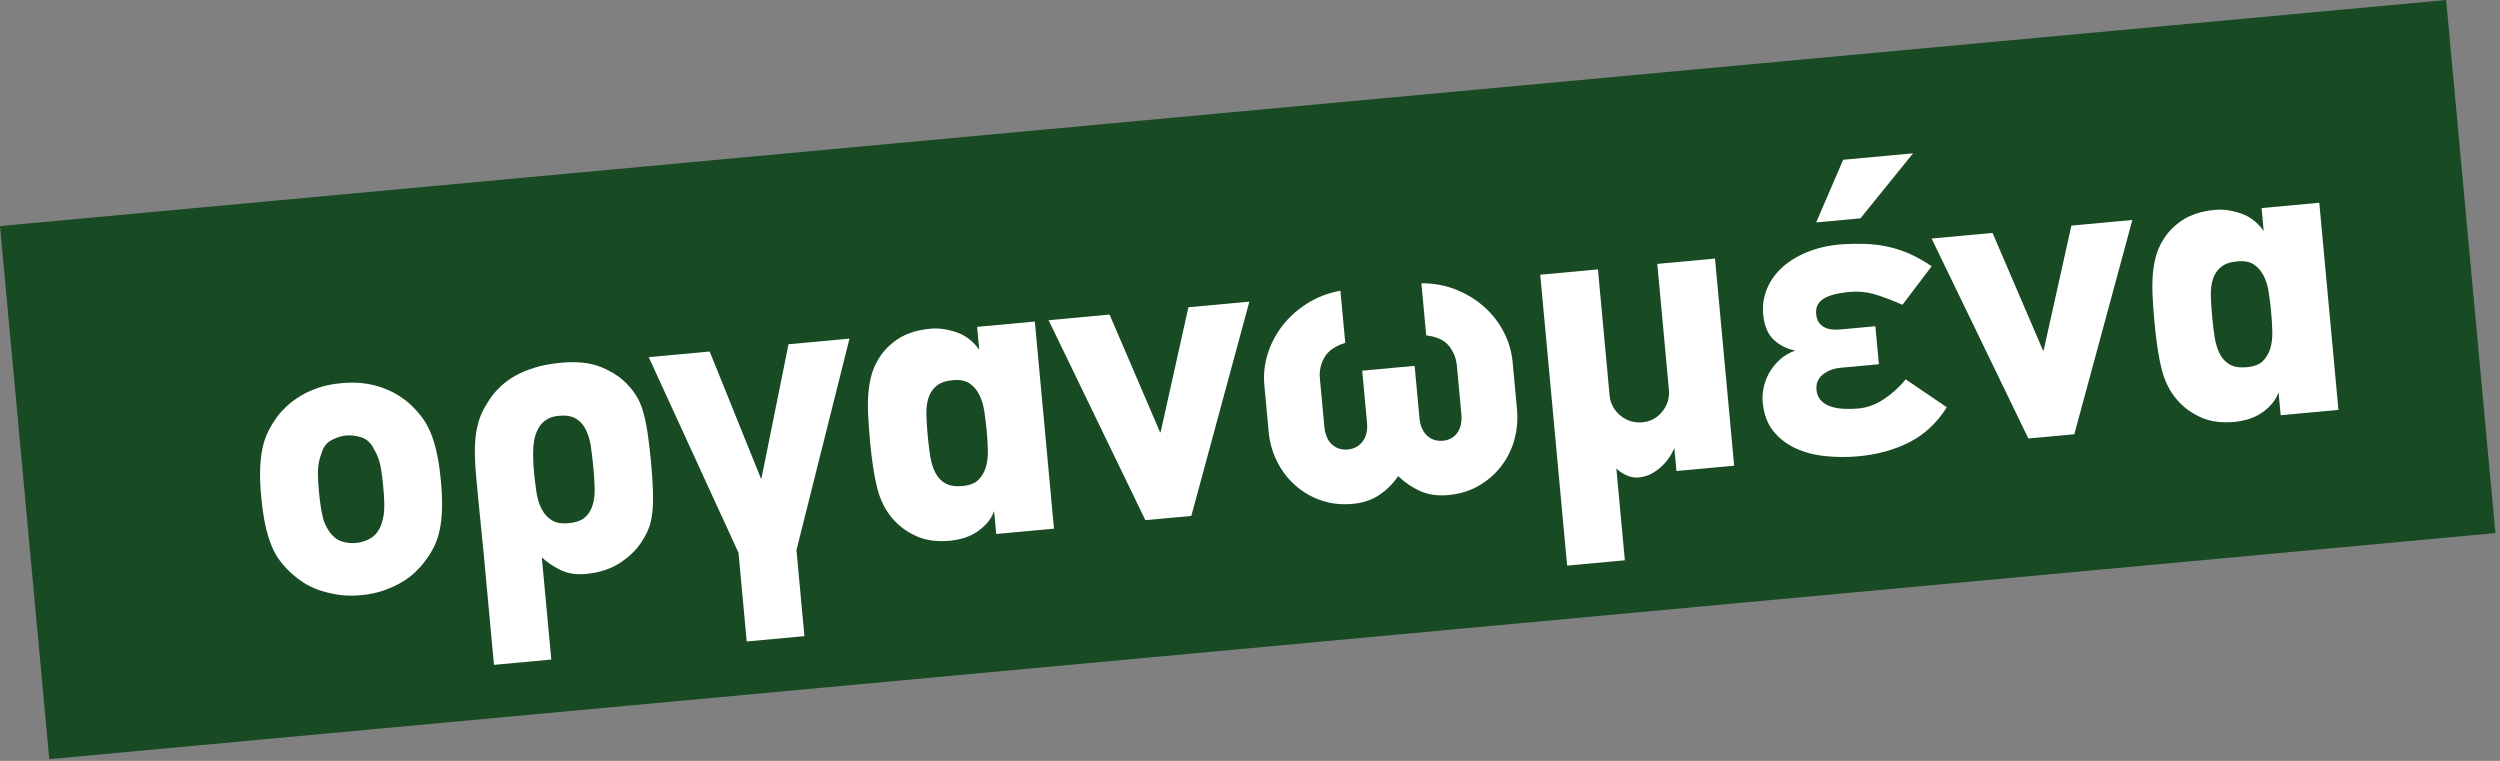 <svg width="368" height="112" viewBox="0 0 368 112" fill="none" xmlns="http://www.w3.org/2000/svg">
<rect x="0" y="0" width="368" height="112" fill="#808080" stroke="none"/>
<path d="M360.069 8.22339e-06L0 33.276L7.252 111.745L367.321 78.469L360.069 8.22339e-06Z" fill="#184A24"/>
<path d="M64.898 70.753C65.04 72.315 65.099 73.689 65.066 74.862C65.034 76.034 64.917 77.091 64.723 78.017C64.528 78.944 64.243 79.78 63.867 80.525C63.492 81.27 63.038 81.99 62.5 82.683C62.144 83.162 61.684 83.668 61.133 84.206C60.582 84.743 59.921 85.236 59.157 85.69C58.392 86.143 57.517 86.551 56.526 86.901C55.534 87.258 54.4 87.491 53.124 87.608C51.886 87.724 50.745 87.698 49.709 87.53C48.665 87.361 47.719 87.128 46.87 86.824C46.015 86.519 45.27 86.156 44.628 85.728C43.987 85.301 43.443 84.886 43.002 84.484C42.347 83.901 41.764 83.272 41.259 82.612C40.753 81.951 40.319 81.18 39.963 80.305C39.6 79.43 39.295 78.412 39.049 77.266C38.803 76.119 38.608 74.758 38.459 73.196C38.31 71.634 38.258 70.274 38.291 69.12C38.323 67.967 38.44 66.924 38.634 65.997C38.829 65.07 39.114 64.234 39.49 63.489C39.865 62.75 40.319 62.005 40.85 61.273C41.207 60.793 41.667 60.301 42.218 59.782C42.769 59.264 43.443 58.772 44.22 58.292C44.998 57.819 45.885 57.411 46.883 57.074C47.881 56.737 48.996 56.517 50.227 56.4C51.504 56.283 52.663 56.296 53.7 56.445C54.737 56.594 55.677 56.828 56.513 57.158C57.349 57.482 58.087 57.852 58.729 58.26C59.37 58.668 59.908 59.07 60.349 59.471C61.01 60.1 61.593 60.742 62.098 61.403C62.604 62.063 63.032 62.835 63.394 63.709C63.757 64.584 64.062 65.589 64.308 66.716C64.554 67.844 64.749 69.192 64.891 70.753H64.898ZM56.409 71.602C56.266 70.079 56.104 68.939 55.916 68.194C55.729 67.442 55.443 66.761 55.068 66.146C54.62 65.219 53.998 64.629 53.195 64.377C52.391 64.131 51.633 64.033 50.92 64.105C50.246 64.169 49.54 64.396 48.795 64.785C48.05 65.18 47.544 65.867 47.279 66.865C47.019 67.539 46.87 68.245 46.819 69.004C46.767 69.755 46.819 70.896 46.955 72.418C47.032 73.261 47.117 73.974 47.214 74.55C47.305 75.127 47.402 75.646 47.505 76.099C47.609 76.553 47.745 76.948 47.914 77.272C48.082 77.603 48.264 77.92 48.452 78.225C48.957 78.944 49.553 79.43 50.233 79.67C50.914 79.909 51.633 79.994 52.385 79.922C53.137 79.851 53.836 79.637 54.484 79.274C55.132 78.912 55.638 78.328 56.001 77.525C56.292 76.812 56.474 76.054 56.539 75.263C56.603 74.466 56.565 73.248 56.409 71.609V71.602Z" fill="white"/>
<path d="M95.827 67.954C95.989 69.716 96.087 71.207 96.119 72.412C96.151 73.624 96.119 74.654 96.015 75.516C95.912 76.371 95.743 77.117 95.497 77.745C95.251 78.374 94.94 78.989 94.551 79.592C93.819 80.791 92.749 81.86 91.35 82.8C89.95 83.739 88.233 84.303 86.198 84.491C84.805 84.621 83.567 84.42 82.492 83.895C81.416 83.37 80.509 82.754 79.757 82.054L81.15 97.088L72.713 97.866L71.65 86.377C71.508 84.854 71.365 83.311 71.223 81.743C71.074 80.143 70.925 78.62 70.769 77.175C70.614 75.736 70.484 74.415 70.374 73.209C70.264 72.004 70.173 71.025 70.102 70.261C69.959 68.699 69.888 67.332 69.901 66.153C69.914 64.98 70.018 63.93 70.212 63.003C70.406 62.077 70.692 61.241 71.067 60.495C71.443 59.757 71.897 59.011 72.428 58.279C72.784 57.8 73.245 57.307 73.795 56.789C74.353 56.27 75.027 55.785 75.83 55.324C76.634 54.864 77.593 54.462 78.707 54.119C79.822 53.776 81.118 53.536 82.589 53.393C84.98 53.173 86.982 53.4 88.596 54.08C90.209 54.761 91.486 55.623 92.425 56.666C92.918 57.184 93.339 57.735 93.695 58.305C94.052 58.875 94.356 59.588 94.616 60.431C94.875 61.279 95.102 62.297 95.29 63.489C95.478 64.688 95.659 66.165 95.821 67.928L95.827 67.954ZM87.332 68.738C87.228 67.617 87.099 66.574 86.956 65.621C86.807 64.662 86.548 63.839 86.185 63.146C85.822 62.452 85.33 61.934 84.714 61.584C84.099 61.234 83.276 61.111 82.239 61.208C81.52 61.273 80.923 61.461 80.45 61.766C79.977 62.07 79.602 62.459 79.323 62.932C78.837 63.748 78.565 64.714 78.506 65.829C78.448 66.95 78.48 68.187 78.61 69.548C78.701 70.552 78.824 71.531 78.973 72.483C79.122 73.442 79.381 74.265 79.744 74.959C80.107 75.652 80.599 76.197 81.222 76.579C81.837 76.968 82.666 77.11 83.703 77.013C84.74 76.916 85.531 76.644 86.069 76.19C86.606 75.736 86.995 75.134 87.228 74.382C87.462 73.63 87.565 72.775 87.533 71.803C87.501 70.838 87.442 69.807 87.339 68.725L87.332 68.738Z" fill="white"/>
<path d="M117.237 80.953L118.41 93.641L109.914 94.425L108.709 81.374L95.49 52.57L104.465 51.741L112.02 70.455H112.079L116.07 50.672L125.045 49.842L117.243 80.953H117.237Z" fill="white"/>
<path d="M146.644 78.601L146.333 75.231C146.074 75.944 145.704 76.566 145.205 77.097C144.706 77.629 144.169 78.07 143.579 78.432C142.989 78.789 142.367 79.061 141.726 79.242C141.078 79.424 140.475 79.54 139.918 79.592C137.961 79.774 136.295 79.553 134.909 78.931C133.522 78.309 132.362 77.46 131.416 76.372C130.334 75.134 129.576 73.631 129.129 71.855C128.681 70.08 128.325 67.766 128.066 64.915C127.923 63.392 127.833 62.038 127.781 60.846C127.729 59.66 127.755 58.597 127.845 57.657C127.943 56.718 128.092 55.876 128.306 55.13C128.519 54.385 128.817 53.685 129.2 53.044C129.887 51.806 130.872 50.769 132.142 49.92C133.412 49.078 135.019 48.56 136.976 48.385C138.129 48.275 139.386 48.443 140.734 48.884C142.082 49.324 143.216 50.193 144.143 51.482L143.832 48.112L152.327 47.328L155.146 77.817L146.65 78.601H146.644ZM145.231 63.328C145.141 62.323 145.018 61.364 144.875 60.45C144.732 59.537 144.473 58.727 144.11 58.033C143.747 57.34 143.268 56.796 142.672 56.407C142.076 56.018 141.266 55.869 140.235 55.966C139.205 56.063 138.414 56.336 137.857 56.796C137.3 57.249 136.905 57.845 136.671 58.571C136.438 59.297 136.334 60.139 136.367 61.085C136.393 62.032 136.457 63.049 136.561 64.131C136.658 65.213 136.781 66.224 136.93 67.157C137.08 68.097 137.332 68.907 137.695 69.607C138.058 70.3 138.557 70.825 139.186 71.168C139.814 71.512 140.65 71.641 141.68 71.544C142.711 71.447 143.482 71.155 143.994 70.663C144.506 70.17 144.881 69.548 145.108 68.803C145.342 68.051 145.439 67.209 145.413 66.257C145.387 65.31 145.329 64.332 145.231 63.334V63.328Z" fill="white"/>
<path d="M175.355 75.944L168.597 76.566L154.354 47.134L163.328 46.304L170.787 63.69L170.884 63.437L174.934 45.228L183.909 44.399L175.362 75.944H175.355Z" fill="white"/>
<path d="M222.912 64.752C222.503 66.204 221.849 67.506 220.948 68.666C220.047 69.82 218.952 70.772 217.65 71.517C216.354 72.263 214.863 72.716 213.192 72.872C211.636 73.014 210.269 72.826 209.096 72.308C207.923 71.79 206.828 71.051 205.817 70.092C205.033 71.213 204.107 72.139 203.024 72.865C201.942 73.591 200.646 74.025 199.13 74.168C197.458 74.323 195.903 74.155 194.471 73.656C193.039 73.163 191.775 72.431 190.68 71.459C189.585 70.487 188.691 69.327 188.004 67.973C187.317 66.625 186.902 65.167 186.753 63.599L186.112 56.685C185.969 55.123 186.138 53.581 186.617 52.058C187.097 50.535 187.835 49.148 188.827 47.878C189.818 46.615 191.03 45.533 192.475 44.632C193.92 43.731 195.534 43.115 197.309 42.791L198.022 50.47C196.538 50.93 195.514 51.643 194.963 52.602C194.406 53.561 194.186 54.598 194.289 55.719L194.944 62.795C195.054 63.955 195.423 64.83 196.058 65.413C196.693 66.003 197.471 66.249 198.391 66.165C199.305 66.081 200.037 65.692 200.575 64.992C201.113 64.299 201.327 63.366 201.223 62.206L200.517 54.566L208.234 53.853L208.941 61.493C209.051 62.653 209.42 63.534 210.062 64.117C210.697 64.707 211.474 64.96 212.395 64.875C213.308 64.791 214.021 64.402 214.52 63.709C215.019 63.016 215.213 62.089 215.11 60.929L214.455 53.853C214.351 52.732 213.956 51.753 213.276 50.904C212.595 50.062 211.481 49.55 209.939 49.369L209.226 41.69C211.034 41.69 212.725 41.995 214.287 42.617C215.855 43.239 217.235 44.081 218.44 45.144C219.646 46.206 220.611 47.438 221.343 48.85C222.076 50.257 222.516 51.747 222.659 53.309L223.3 60.223C223.443 61.784 223.313 63.294 222.905 64.746L222.912 64.752Z" fill="white"/>
<path d="M246.772 69.34L246.46 65.938C246 67.066 245.307 68.031 244.374 68.841C243.441 69.651 242.462 70.124 241.426 70.26C240.791 70.358 240.162 70.28 239.533 70.014C238.905 69.748 238.367 69.398 237.926 68.958L239.177 82.475L230.682 83.259L226.722 40.439L235.218 39.655L236.928 58.169C237.039 59.374 237.563 60.372 238.503 61.156C239.443 61.94 240.525 62.277 241.762 62.16C242.961 62.05 243.933 61.525 244.691 60.579C245.45 59.64 245.774 58.564 245.663 57.359L243.953 38.845L252.448 38.061L255.267 68.55L246.772 69.334V69.34Z" fill="white"/>
<path d="M281.039 65.109C278.829 66.224 276.348 66.911 273.6 67.163C271.928 67.319 270.276 67.306 268.649 67.137C267.023 66.962 265.558 66.574 264.256 65.965C262.953 65.355 261.871 64.507 261.003 63.418C260.135 62.323 259.623 60.916 259.467 59.193C259.409 58.551 259.454 57.852 259.603 57.087C259.752 56.329 260.031 55.59 260.426 54.89C260.821 54.184 261.333 53.542 261.968 52.959C262.597 52.376 263.362 51.922 264.256 51.598C263.07 51.385 262.027 50.866 261.126 50.037C260.225 49.214 259.694 47.956 259.538 46.272C259.415 44.95 259.61 43.68 260.122 42.455C260.634 41.237 261.418 40.161 262.48 39.234C263.543 38.308 264.846 37.55 266.401 36.96C267.956 36.37 269.712 36.027 271.675 35.93C272.634 35.884 273.613 35.871 274.598 35.904C275.583 35.936 276.6 36.053 277.65 36.26C278.693 36.468 279.769 36.804 280.877 37.264C281.985 37.731 283.139 38.373 284.344 39.189L280.041 44.866C278.531 44.198 277.177 43.686 275.978 43.33C274.779 42.98 273.522 42.857 272.207 42.98C270.295 43.155 268.947 43.544 268.183 44.14C267.412 44.736 267.159 45.611 267.431 46.758C267.567 47.354 267.924 47.814 268.494 48.145C269.07 48.475 269.874 48.592 270.911 48.494L276.056 48.021L276.574 53.614L270.95 54.132C269.913 54.229 269.038 54.56 268.325 55.13C267.612 55.7 267.301 56.452 267.386 57.372C267.444 58.014 267.664 58.538 268.047 58.947C268.429 59.355 268.908 59.653 269.485 59.841C270.068 60.029 270.71 60.145 271.416 60.178C272.123 60.21 272.855 60.197 273.613 60.126C274.851 60.009 276.062 59.562 277.261 58.785C278.454 58.007 279.542 57.029 280.521 55.843L286.573 59.951C285.096 62.271 283.255 63.988 281.046 65.103L281.039 65.109ZM273.859 32.139L267.34 32.742L271.313 23.52L281.603 22.568L273.859 32.139Z" fill="white"/>
<path d="M305.331 63.923L298.573 64.545L284.33 35.113L293.304 34.283L300.763 51.669L300.86 51.416L304.91 33.208L313.885 32.378L305.338 63.923H305.331Z" fill="white"/>
<path d="M335.716 61.111L335.405 57.742C335.146 58.454 334.776 59.077 334.277 59.608C333.785 60.139 333.241 60.58 332.651 60.943C332.061 61.299 331.439 61.571 330.798 61.753C330.15 61.934 329.547 62.051 328.99 62.103C327.033 62.284 325.367 62.064 323.981 61.442C322.594 60.82 321.434 59.971 320.488 58.882C319.406 57.644 318.648 56.141 318.2 54.366C317.753 52.59 317.397 50.277 317.138 47.425C316.995 45.903 316.904 44.548 316.853 43.356C316.801 42.17 316.827 41.108 316.917 40.168C317.015 39.228 317.164 38.386 317.377 37.641C317.591 36.895 317.889 36.196 318.272 35.554C318.959 34.316 319.944 33.28 321.214 32.431C322.484 31.588 324.091 31.076 326.048 30.895C327.201 30.785 328.458 30.953 329.806 31.4C331.154 31.841 332.288 32.709 333.215 33.999L332.904 30.629L341.399 29.845L344.218 60.334L335.722 61.118L335.716 61.111ZM334.303 45.838C334.213 44.834 334.089 43.874 333.947 42.961C333.804 42.041 333.545 41.237 333.182 40.544C332.819 39.85 332.34 39.306 331.744 38.917C331.147 38.528 330.337 38.379 329.307 38.477C328.277 38.574 327.486 38.846 326.929 39.306C326.372 39.76 325.976 40.356 325.743 41.081C325.51 41.814 325.406 42.65 325.439 43.596C325.465 44.542 325.529 45.559 325.633 46.641C325.73 47.724 325.853 48.734 326.002 49.668C326.151 50.607 326.404 51.417 326.767 52.117C327.13 52.81 327.629 53.335 328.257 53.679C328.886 54.022 329.722 54.152 330.752 54.054C331.783 53.957 332.554 53.666 333.066 53.173C333.577 52.681 333.953 52.059 334.18 51.313C334.413 50.562 334.511 49.719 334.485 48.767C334.459 47.821 334.4 46.842 334.303 45.844V45.838Z" fill="white"/>
</svg>
